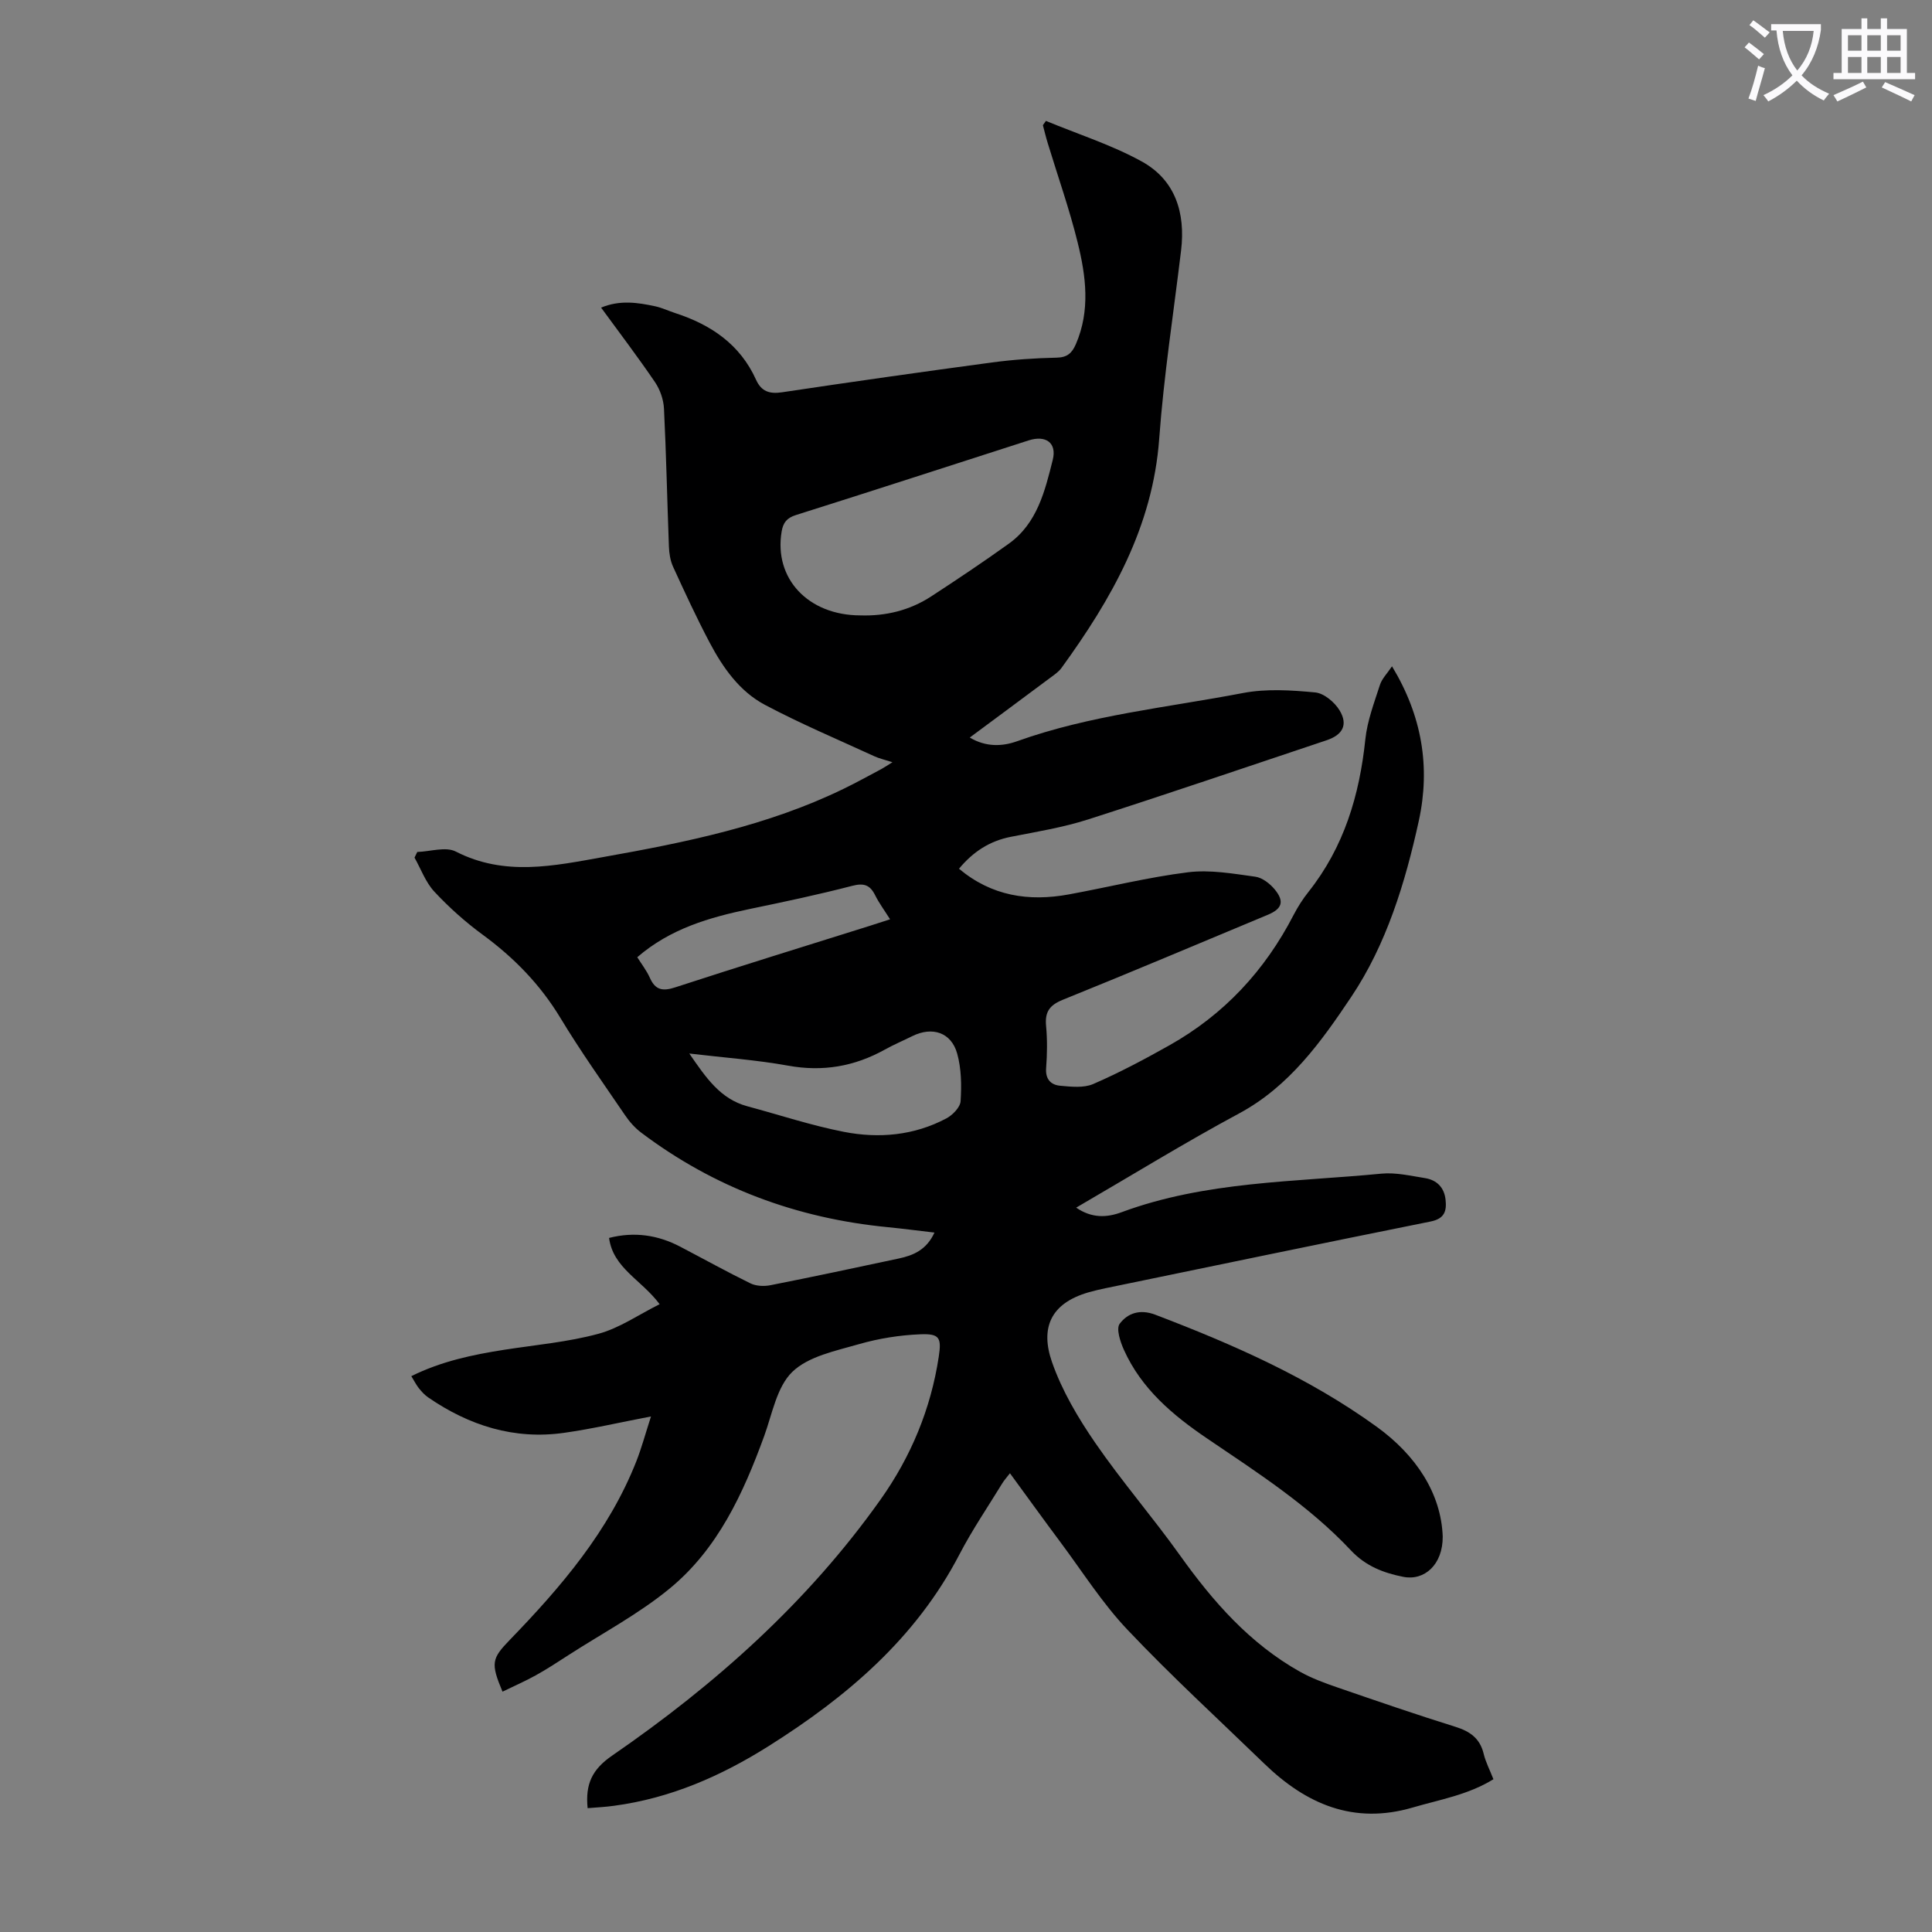 <svg enable-background="new 0 0 400 400" viewBox="0 0 400 400" xmlns="http://www.w3.org/2000/svg"><rect x="0" y="0" width="400" height="400" fill="#808080" stroke="none"/><path d="m362.1 8.8c1.1.8 2.1 1.6 3.1 2.4l-1 1.1c-1.3-1.1-2.3-2-3-2.5zm1.9 4.8c.5.2.9.4 1.4.5-.6 2.3-1.3 4.5-1.9 6.8l-1.5-.5c.8-2.1 1.4-4.3 2-6.8zm-1-9.4c1.3.9 2.4 1.8 3.4 2.5l-1 1.1c-1.4-1.2-2.4-2.1-3.2-2.6zm3.7 2.2v-1.4h10.3v1.2c-.5 3.6-1.8 6.8-4 9.4 1.5 1.6 3.4 2.8 5.7 3.8-.3.4-.7.8-1.1 1.4-2.3-1.1-4.1-2.5-5.6-4.1-1.6 1.6-3.6 3.1-5.9 4.3-.3-.5-.7-.9-1-1.3 2.4-1.1 4.4-2.5 6-4.1-1.9-2.5-3-5.6-3.3-9.3h-1.1zm8.8 0h-6.4c.3 3.3 1.3 6 3 8.2 2-2.3 3.1-5.1 3.4-8.2z" fill="#fbfafc"/><path d="m385.3 3.8h1.3v2.2h2.8v-2.2h1.3v2.2h4.1v9.1h1.7v1.3h-16.9v-1.3h1.7v-9.1h4.1v-2.2zm.4 13.1.7 1.2c-1.8.9-3.8 1.9-6 2.9-.2-.4-.5-.8-.8-1.3 2.3-1 4.3-1.9 6.1-2.8zm-3.1-6.4h2.8v-3.2h-2.8zm0 4.6h2.8v-3.3h-2.8zm4-4.6h2.8v-3.2h-2.8zm0 4.6h2.8v-3.3h-2.8zm3.7 1.9c2.1.9 4.1 1.8 6.1 2.7l-.7 1.3c-2.2-1.1-4.2-2-6.1-2.9zm3.2-9.7h-2.8v3.2h2.8zm-2.8 7.8h2.8v-3.3h-2.8z" fill="#fbfafc"/><g fill="#000001"><path d="m121.66 374.36c-.5-5.03.95-8.04 5.09-10.89 21.32-14.68 40.5-31.76 55.57-53.02 6.28-8.86 10.4-18.74 12.04-29.56.59-3.9.19-4.8-3.79-4.64-4.28.17-8.64.86-12.76 2.05-4.81 1.39-10.42 2.5-13.76 5.72-3.22 3.11-4.16 8.69-5.83 13.29-4.34 11.9-9.61 23.38-19.55 31.56-6.41 5.28-13.92 9.25-20.94 13.78-2.24 1.45-4.48 2.92-6.81 4.21-2.22 1.23-4.56 2.25-6.88 3.38-2.5-5.93-2.21-6.87 1.51-10.72 10.63-10.98 20.5-22.52 26.2-36.98 1.09-2.78 1.87-5.68 3.03-9.28-6.44 1.23-12.17 2.57-17.97 3.39-10.35 1.47-19.66-1.49-28.16-7.33-.73-.5-1.35-1.19-1.91-1.88-.55-.69-.95-1.49-1.58-2.52 6.17-3.07 12.67-4.44 19.28-5.47 6.5-1.01 13.13-1.59 19.45-3.3 4.37-1.18 8.31-3.95 12.68-6.13-3.77-5.07-9.63-7.45-10.47-13.72 5.25-1.34 10.1-.61 14.73 1.81 4.85 2.54 9.64 5.2 14.55 7.6 1.17.57 2.81.64 4.13.38 8.87-1.75 17.72-3.64 26.57-5.53 3.01-.64 5.75-1.78 7.39-5.37-3.4-.39-6.54-.81-9.7-1.12-18.8-1.83-35.87-8.15-50.99-19.55-1.31-.98-2.46-2.28-3.38-3.64-4.53-6.66-9.21-13.23-13.37-20.12-4.19-6.94-9.62-12.49-16.11-17.25-3.59-2.63-6.96-5.65-9.99-8.9-1.81-1.94-2.77-4.67-4.11-7.05.19-.39.38-.78.57-1.17 2.69-.08 5.89-1.16 7.99-.08 10.12 5.18 20.29 2.96 30.53 1.13 17.08-3.04 34.05-6.48 49.82-14.16 2.61-1.27 5.16-2.68 7.72-4.04.58-.31 1.13-.69 2.32-1.43-1.61-.52-2.74-.77-3.76-1.24-7.58-3.49-15.3-6.74-22.66-10.65-5.25-2.79-8.69-7.7-11.43-12.89-2.71-5.13-5.15-10.42-7.57-15.7-.58-1.27-.81-2.79-.86-4.2-.36-9.51-.55-19.02-1.02-28.52-.09-1.86-.8-3.92-1.84-5.46-3.51-5.17-7.3-10.15-11.18-15.46 3.89-1.62 7.57-1.06 11.23-.27 1.41.31 2.74.95 4.12 1.4 7.39 2.4 13.42 6.47 16.73 13.8 1.09 2.41 2.76 2.99 5.37 2.6 14.49-2.17 28.99-4.23 43.5-6.18 4.43-.59 8.91-.9 13.38-.99 2.19-.05 3.16-.95 3.96-2.78 3.03-6.99 2.1-14.11.37-21.09-1.71-6.93-4.1-13.68-6.18-20.52-.38-1.23-.68-2.49-1.01-3.74.21-.3.42-.59.63-.89 6.63 2.75 13.57 4.95 19.82 8.39 6.99 3.85 9.09 10.67 8.16 18.44-1.56 12.99-3.58 25.95-4.53 38.99-1.34 18.25-9.88 33.17-20.23 47.44-.64.88-1.63 1.51-2.52 2.18-5.37 4.01-10.76 7.99-16.47 12.23 3.37 2.02 6.79 1.84 9.78.77 15.16-5.43 31.14-6.99 46.8-9.99 4.83-.92 9.99-.59 14.94-.12 1.82.17 4.03 2.03 5.05 3.72 1.8 2.99.62 5.08-2.71 6.19-16.44 5.49-32.84 11.09-49.34 16.38-5.19 1.66-10.63 2.55-16 3.6-4.4.86-7.83 3.09-10.75 6.61 6.74 5.66 14.44 6.84 22.73 5.32 8.25-1.51 16.42-3.56 24.72-4.59 4.53-.56 9.29.29 13.89.92 1.46.2 3.06 1.45 4.05 2.66 2.03 2.48 1.49 4-1.46 5.23-14.13 5.89-28.23 11.86-42.43 17.59-2.77 1.12-3.74 2.52-3.47 5.41s.23 5.83.01 8.72c-.18 2.32.98 3.49 2.9 3.67 2.28.21 4.88.5 6.86-.36 5.4-2.34 10.62-5.12 15.76-8.01 11.3-6.35 19.77-15.47 25.71-26.98.87-1.68 1.91-3.31 3.09-4.79 7.35-9.27 10.56-19.99 11.77-31.59.4-3.82 1.83-7.56 3.02-11.26.42-1.3 1.51-2.37 2.5-3.85 6.21 10.25 7.98 20.85 5.55 31.99-2.81 12.83-6.71 25.59-13.98 36.44-6.16 9.2-12.8 18.54-23.22 24.14-11.3 6.08-22.25 12.83-33.74 19.51 3.25 2.23 6.36 2.07 9.39.95 17.39-6.44 35.76-6.24 53.83-7.99 2.94-.28 6.01.45 8.98.92 2.47.39 4.01 1.95 4.28 4.49.25 2.32-.2 3.92-3.1 4.5-22.45 4.51-44.87 9.18-67.3 13.81-1.2.25-2.4.53-3.58.87-7.81 2.28-9.97 7.37-7.5 14.44 2.06 5.9 5.38 11.52 8.95 16.71 5.51 8.01 11.91 15.39 17.56 23.31 6.84 9.58 14.45 18.25 24.84 24.08 2.41 1.35 5.06 2.32 7.69 3.23 8.14 2.8 16.28 5.61 24.49 8.17 3.03.95 5.07 2.39 5.84 5.59.41 1.71 1.26 3.32 2.02 5.26-5.24 3.24-11.09 4.21-16.72 5.86-12.24 3.58-22.08-.71-30.73-9.09-9.49-9.19-19.24-18.13-28.31-27.71-5.2-5.48-9.31-12-13.85-18.09-3.48-4.66-6.87-9.37-10.49-14.32-.62.81-1.19 1.43-1.61 2.12-2.98 4.87-6.2 9.6-8.83 14.65-9.04 17.4-23.31 29.51-39.52 39.72-9.84 6.2-20.32 10.79-31.96 12.35-1.81.26-3.58.34-5.52.5zm56.46-246.95c5.29.17 10.25-1.05 14.67-3.93 5.43-3.54 10.83-7.15 16.09-10.93 5.87-4.21 7.47-10.92 9.08-17.34.89-3.57-1.48-5.16-4.99-4.03-16.06 5.16-32.09 10.38-48.17 15.45-1.91.6-2.66 1.58-2.97 3.42-1.64 9.73 5.48 17.34 16.29 17.36zm-35.41 90.71c3.45 4.99 6.4 9.4 12.01 10.92 6.66 1.79 13.25 3.98 20.01 5.3 7.24 1.41 14.52.76 21.19-2.78 1.3-.69 2.87-2.29 2.96-3.56.21-3.28.17-6.75-.71-9.88-1.23-4.39-5.16-5.64-9.27-3.61-1.9.94-3.86 1.77-5.71 2.8-6.29 3.49-12.84 4.63-20.03 3.32-6.53-1.18-13.2-1.65-20.45-2.51zm-10.77-19.94c.89 1.43 1.93 2.76 2.6 4.25 1.14 2.58 2.67 2.84 5.29 1.98 13.35-4.36 26.77-8.49 40.17-12.7 1.33-.42 2.64-.85 4.28-1.38-1.23-1.95-2.3-3.39-3.08-4.96-1.06-2.14-2.31-2.6-4.75-1.97-7.01 1.82-14.1 3.32-21.2 4.79-8.36 1.75-16.45 4.06-23.31 9.99z"/><path d="m298.7 318.11c.04 5.84-3.8 9.22-8.16 8.36-4.05-.8-7.76-2.2-10.82-5.45-8.71-9.28-19.37-16.13-29.83-23.22-7.08-4.8-13.59-10.28-17.2-18.34-.75-1.67-1.64-4.36-.87-5.39 1.64-2.19 4.19-3.09 7.38-1.87 16.11 6.15 31.85 13.06 45.88 23.23 8.12 5.89 13.29 13.77 13.62 22.68z"/></g></svg>